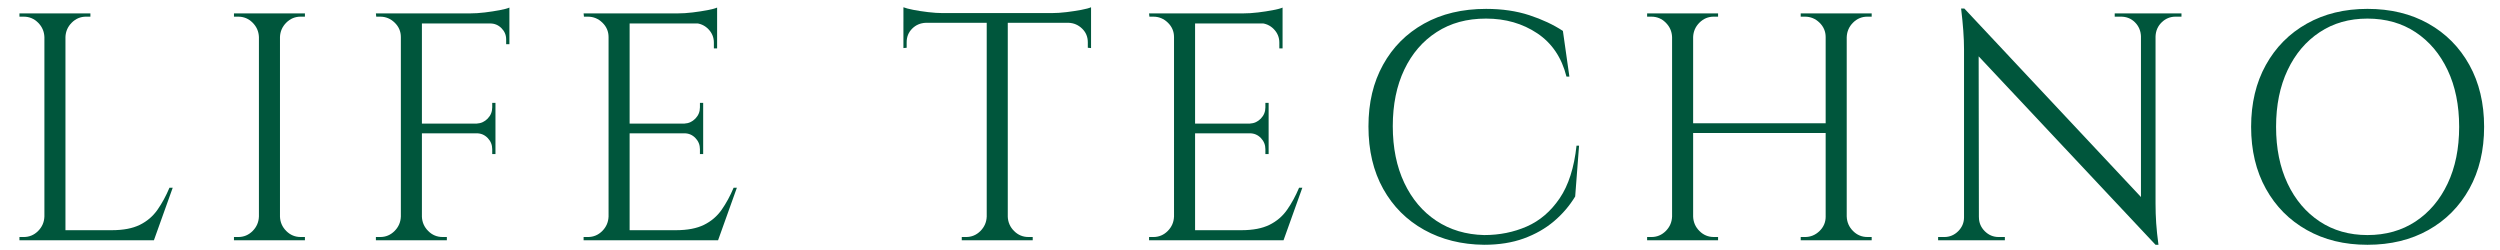 <?xml version="1.0" encoding="UTF-8"?>
<svg id="uuid-b3556da7-8272-436c-8497-cc67a94e5452" data-name="Layer 1" xmlns="http://www.w3.org/2000/svg" viewBox="0 0 1890.15 188.98">
  <path d="M34.3,28.03h-.73c-.16-4.25-1.76-7.88-4.78-10.9-3.02-3.02-6.66-4.53-10.9-4.53h-3.19v-2.45h19.6v17.89ZM34.3,163.76v17.89H14.7v-2.45h3.19c4.25,0,7.88-1.51,10.9-4.53,3.02-3.02,4.61-6.65,4.78-10.9h.73ZM49.49,10.14v171.5h-15.92V10.14h15.92ZM48.75,28.03V10.14h19.6v2.45h-3.19c-4.25,0-7.88,1.51-10.9,4.53s-4.62,6.66-4.78,10.9h-.73ZM115.64,174.05v7.6H48.75v-7.6h66.88ZM130.58,141.95l-14.21,39.69h-40.67l8.82-7.6c8.66,0,15.72-1.35,21.19-4.04,5.47-2.7,9.92-6.49,13.35-11.39,3.43-4.9,6.45-10.45,9.06-16.66h2.45Z" fill="#00563c"/>
  <path d="M196.49,28.03h-.73c-.16-4.25-1.76-7.88-4.78-10.9-3.02-3.02-6.66-4.53-10.9-4.53h-3.19v-2.45h19.6v17.89ZM196.49,163.76v17.89h-19.6v-2.45h3.19c4.25,0,7.88-1.51,10.9-4.53,3.02-3.02,4.61-6.65,4.78-10.9h.73ZM211.68,10.14v171.5h-15.92V10.14h15.92ZM210.94,28.03V10.14h19.6v2.45h-3.19c-4.25,0-7.88,1.51-10.9,4.53s-4.62,6.66-4.78,10.9h-.73ZM210.94,163.76h.73c.16,4.25,1.75,7.88,4.78,10.9,3.02,3.02,6.65,4.53,10.9,4.53h3.19v2.45h-19.6v-17.89Z" fill="#00563c"/>
  <path d="M303.8,28.03h-.73c0-4.25-1.55-7.88-4.66-10.9-3.1-3.02-6.78-4.53-11.02-4.53h-2.94l-.25-2.45h19.6v17.89ZM303.8,163.76v17.89h-19.6v-2.45h3.19c4.25,0,7.88-1.51,10.9-4.53,3.02-3.02,4.61-6.65,4.78-10.9h.73ZM318.99,10.14v171.5h-15.92V10.14h15.92ZM385.14,10.14v7.6h-66.88v-7.6h66.88ZM374.6,93.44v7.35h-56.35v-7.35h56.35ZM318.25,163.76h.73c.16,4.25,1.75,7.88,4.78,10.9,3.02,3.02,6.65,4.53,10.9,4.53h3.19v2.45h-19.6v-17.89ZM385.14,5.73v7.1l-29.89-2.7c3.59,0,7.39-.24,11.39-.73,4-.49,7.72-1.06,11.15-1.71,3.43-.65,5.88-1.31,7.35-1.96ZM374.6,77.76v16.17h-14.21v-.49c3.27-.16,6.04-1.43,8.33-3.8,2.29-2.37,3.43-5.18,3.43-8.45v-3.43h2.45ZM374.6,100.3v16.17h-2.45v-3.68c0-3.27-1.14-6.08-3.43-8.45-2.29-2.37-5.06-3.55-8.33-3.55v-.49h14.21ZM385.14,17v16.42h-2.45v-3.67c0-3.27-1.19-6.08-3.55-8.45-2.37-2.37-5.19-3.55-8.45-3.55v-.74h14.46Z" fill="#00563c"/>
  <path d="M460.84,28.03h-.73c0-4.25-1.55-7.88-4.66-10.9-3.1-3.02-6.78-4.53-11.02-4.53h-2.94l-.25-2.45h19.6v17.89ZM460.84,163.76v17.89h-19.6v-2.45h3.19c4.25,0,7.88-1.51,10.9-4.53,3.02-3.02,4.61-6.65,4.78-10.9h.73ZM476.03,10.14v171.5h-15.92V10.14h15.92ZM542.18,10.14v7.6h-66.88v-7.6h66.88ZM531.64,93.44v7.35h-56.35v-7.35h56.35ZM542.18,174.05v7.6h-66.88v-7.6h66.88ZM557.12,141.95l-14.21,39.69h-40.67l8.82-7.6c8.66,0,15.72-1.35,21.19-4.04,5.47-2.7,9.92-6.49,13.35-11.39,3.43-4.9,6.45-10.45,9.06-16.66h2.45ZM542.18,5.73v7.1l-29.89-2.7c3.59,0,7.39-.24,11.39-.73,4-.49,7.72-1.06,11.15-1.71,3.43-.65,5.88-1.31,7.35-1.96ZM531.64,77.76v16.17h-14.21v-.49c3.27-.16,6.04-1.43,8.33-3.8,2.29-2.37,3.43-5.18,3.43-8.45v-3.43h2.45ZM531.64,100.3v16.17h-2.45v-3.68c0-3.27-1.14-6.08-3.43-8.45-2.29-2.37-5.06-3.55-8.33-3.55v-.49h14.21ZM542.18,17v19.6h-2.45v-4.41c0-3.92-1.39-7.31-4.17-10.17-2.78-2.86-6.21-4.37-10.29-4.53v-.49h16.9Z" fill="#00563c"/>
  <path d="M683.05,5.49c1.63.65,4.12,1.31,7.47,1.96,3.35.65,7.06,1.23,11.15,1.71,4.08.49,7.84.74,11.27.74l-29.89,2.69v-7.1ZM824.9,9.9v7.35h-141.85v-7.35h141.85ZM699.95,16.51v.73c-4.08.17-7.51,1.63-10.29,4.41s-4.17,6.21-4.17,10.29v4.17l-2.45.24v-19.84h16.9ZM746.75,163.76v17.89h-19.6v-2.45h3.19c4.25,0,7.88-1.51,10.9-4.53,3.02-3.02,4.61-6.65,4.78-10.9h.73ZM761.94,10.88v170.76h-15.92V10.88h15.92ZM761.2,163.76h.73c.16,4.25,1.75,7.88,4.78,10.9,3.02,3.02,6.65,4.53,10.9,4.53h3.19v2.45h-19.6v-17.89ZM824.9,5.49v7.1l-29.89-2.69c3.59,0,7.39-.25,11.39-.74,4-.49,7.72-1.06,11.15-1.71,3.43-.65,5.88-1.31,7.35-1.96ZM824.9,16.51v19.84l-2.45-.24v-4.17c0-4.08-1.43-7.51-4.29-10.29-2.86-2.78-6.25-4.25-10.17-4.41v-.73h16.9Z" fill="#00563c"/>
  <path d="M888.36,28.03h-.73c0-4.25-1.55-7.88-4.66-10.9-3.1-3.02-6.78-4.53-11.02-4.53h-2.94l-.25-2.45h19.6v17.89ZM888.36,163.76v17.89h-19.6v-2.45h3.19c4.25,0,7.88-1.51,10.9-4.53,3.02-3.02,4.61-6.65,4.78-10.9h.73ZM903.55,10.14v171.5h-15.92V10.14h15.92ZM969.7,10.14v7.6h-66.88v-7.6h66.88ZM959.16,93.44v7.35h-56.35v-7.35h56.35ZM969.7,174.05v7.6h-66.88v-7.6h66.88ZM984.64,141.95l-14.21,39.69h-40.67l8.82-7.6c8.66,0,15.72-1.35,21.19-4.04,5.47-2.7,9.92-6.49,13.35-11.39,3.43-4.9,6.45-10.45,9.06-16.66h2.45ZM969.7,5.73v7.1l-29.89-2.7c3.59,0,7.39-.24,11.39-.73,4-.49,7.72-1.06,11.15-1.71,3.43-.65,5.88-1.31,7.35-1.96ZM959.16,77.76v16.17h-14.21v-.49c3.27-.16,6.04-1.43,8.33-3.8,2.29-2.37,3.43-5.18,3.43-8.45v-3.43h2.45ZM959.16,100.3v16.17h-2.45v-3.68c0-3.27-1.14-6.08-3.43-8.45-2.29-2.37-5.06-3.55-8.33-3.55v-.49h14.21ZM969.7,17v19.6h-2.45v-4.41c0-3.92-1.39-7.31-4.17-10.17-2.78-2.86-6.21-4.37-10.29-4.53v-.49h16.9Z" fill="#00563c"/>
  <path d="M1193.87,110.1l-2.94,38.46c-4.25,7.02-9.6,13.27-16.05,18.74-6.45,5.47-14.05,9.8-22.78,12.99-8.74,3.18-18.74,4.78-30.01,4.78-16.99-.17-32.09-3.92-45.32-11.27-13.23-7.35-23.56-17.68-30.99-30.99-7.43-13.31-11.15-29.03-11.15-47.16s3.68-33.36,11.03-46.67c7.35-13.31,17.68-23.68,30.99-31.11,13.31-7.43,28.95-11.15,46.92-11.15,12.08,0,22.99,1.59,32.71,4.78,9.71,3.19,18.17,7.15,25.36,11.88l4.9,34.54h-2.2c-3.6-14.37-10.95-25.27-22.05-32.71-11.11-7.43-24.01-11.15-38.71-11.15s-26.83,3.39-37.36,10.17c-10.53,6.78-18.7,16.25-24.5,28.42-5.8,12.17-8.7,26.42-8.7,42.75s2.9,30.62,8.7,42.87c5.8,12.25,13.88,21.8,24.25,28.67,10.37,6.86,22.42,10.45,36.14,10.78,11.6,0,22.33-2.16,32.22-6.49,9.88-4.33,18.17-11.43,24.87-21.31,6.7-9.88,10.94-23.15,12.74-39.81h1.96Z" fill="#00563c"/>
  <path d="M1264.92,28.03h-.73c-.16-4.25-1.76-7.88-4.78-10.9-3.02-3.02-6.66-4.53-10.9-4.53h-3.19v-2.45h19.6v17.89ZM1264.92,163.76v17.89h-19.6v-2.45h3.19c4.25,0,7.88-1.51,10.9-4.53,3.02-3.02,4.61-6.65,4.78-10.9h.73ZM1280.11,10.14v171.5h-15.92V10.14h15.92ZM1382.52,93.2v7.35h-104.86v-7.35h104.86ZM1279.37,28.03V10.14h19.6v2.45h-3.18c-4.25,0-7.88,1.51-10.9,4.53-3.02,3.02-4.62,6.66-4.78,10.9h-.74ZM1279.37,163.76h.74c.16,4.25,1.75,7.88,4.78,10.9,3.02,3.02,6.65,4.53,10.9,4.53h3.18v2.45h-19.6v-17.89ZM1381.05,28.03h-.74c0-4.25-1.55-7.88-4.65-10.9-3.11-3.02-6.78-4.53-11.03-4.53h-3.19v-2.45h19.6v17.89ZM1381.05,163.76v17.89h-19.6v-2.45h3.19c4.25,0,7.92-1.51,11.03-4.53,3.1-3.02,4.65-6.65,4.65-10.9h.74ZM1396.23,10.14v171.5h-15.92V10.14h15.92ZM1395.5,28.03V10.14h19.6v2.45h-3.18c-4.25,0-7.88,1.51-10.9,4.53-3.03,3.02-4.62,6.66-4.78,10.9h-.74ZM1395.5,163.76h.74c.16,4.25,1.75,7.88,4.78,10.9,3.02,3.02,6.65,4.53,10.9,4.53h3.18v2.45h-19.6v-17.89Z" fill="#00563c"/>
  <path d="M1485.66,164.25v17.4h-20.33v-2.45h4.65c4.08,0,7.6-1.47,10.54-4.41,2.94-2.94,4.41-6.45,4.41-10.54h.74ZM1485.17,6.47l10.78,13.72.24,161.45h-11.27V37.09c0-8.33-.73-18.54-2.21-30.62h2.45ZM1485.17,6.47l142.34,151.9,2.21,26.71-142.34-151.65-2.21-26.95ZM1496.19,164.25c0,4.08,1.47,7.59,4.41,10.54,2.94,2.94,6.45,4.41,10.54,4.41h4.66v2.45h-20.33v-17.4h.73ZM1598.85,10.14h20.34v17.4h-.49c-.16-4.25-1.68-7.8-4.53-10.66-2.86-2.86-6.41-4.29-10.66-4.29h-4.66v-2.45ZM1629.72,10.14v143.57c0,5.23.16,10.25.49,15.07.33,4.82.9,10.25,1.72,16.29h-2.21l-11.03-12.99V10.14h11.03ZM1649.32,10.14v2.45h-4.41c-4.08,0-7.6,1.43-10.54,4.29-2.94,2.86-4.49,6.41-4.65,10.66h-.74V10.14h20.34Z" fill="#00563c"/>
  <path d="M1789.94,6.71c17.48,0,32.83,3.72,46.06,11.15,13.23,7.43,23.56,17.85,30.99,31.24,7.43,13.39,11.15,28.99,11.15,46.79s-3.72,33.4-11.15,46.79c-7.43,13.39-17.76,23.81-30.99,31.24-13.23,7.43-28.58,11.15-46.06,11.15s-32.58-3.71-45.82-11.15c-13.23-7.43-23.56-17.84-30.99-31.24-7.43-13.39-11.15-28.99-11.15-46.79s3.71-33.4,11.15-46.79c7.43-13.39,17.76-23.8,30.99-31.24,13.23-7.43,28.5-11.15,45.82-11.15ZM1789.94,177.72c13.88,0,26.01-3.43,36.38-10.29,10.37-6.86,18.46-16.41,24.25-28.66,5.8-12.25,8.7-26.54,8.7-42.88s-2.9-30.62-8.7-42.87c-5.8-12.25-13.88-21.81-24.25-28.67-10.37-6.86-22.5-10.29-36.38-10.29s-25.77,3.43-36.14,10.29c-10.37,6.86-18.46,16.42-24.25,28.67-5.8,12.25-8.7,26.54-8.7,42.87s2.9,30.62,8.7,42.88c5.79,12.25,13.88,21.8,24.25,28.66,10.37,6.86,22.42,10.29,36.14,10.29Z" fill="#00563c"/>
</svg>